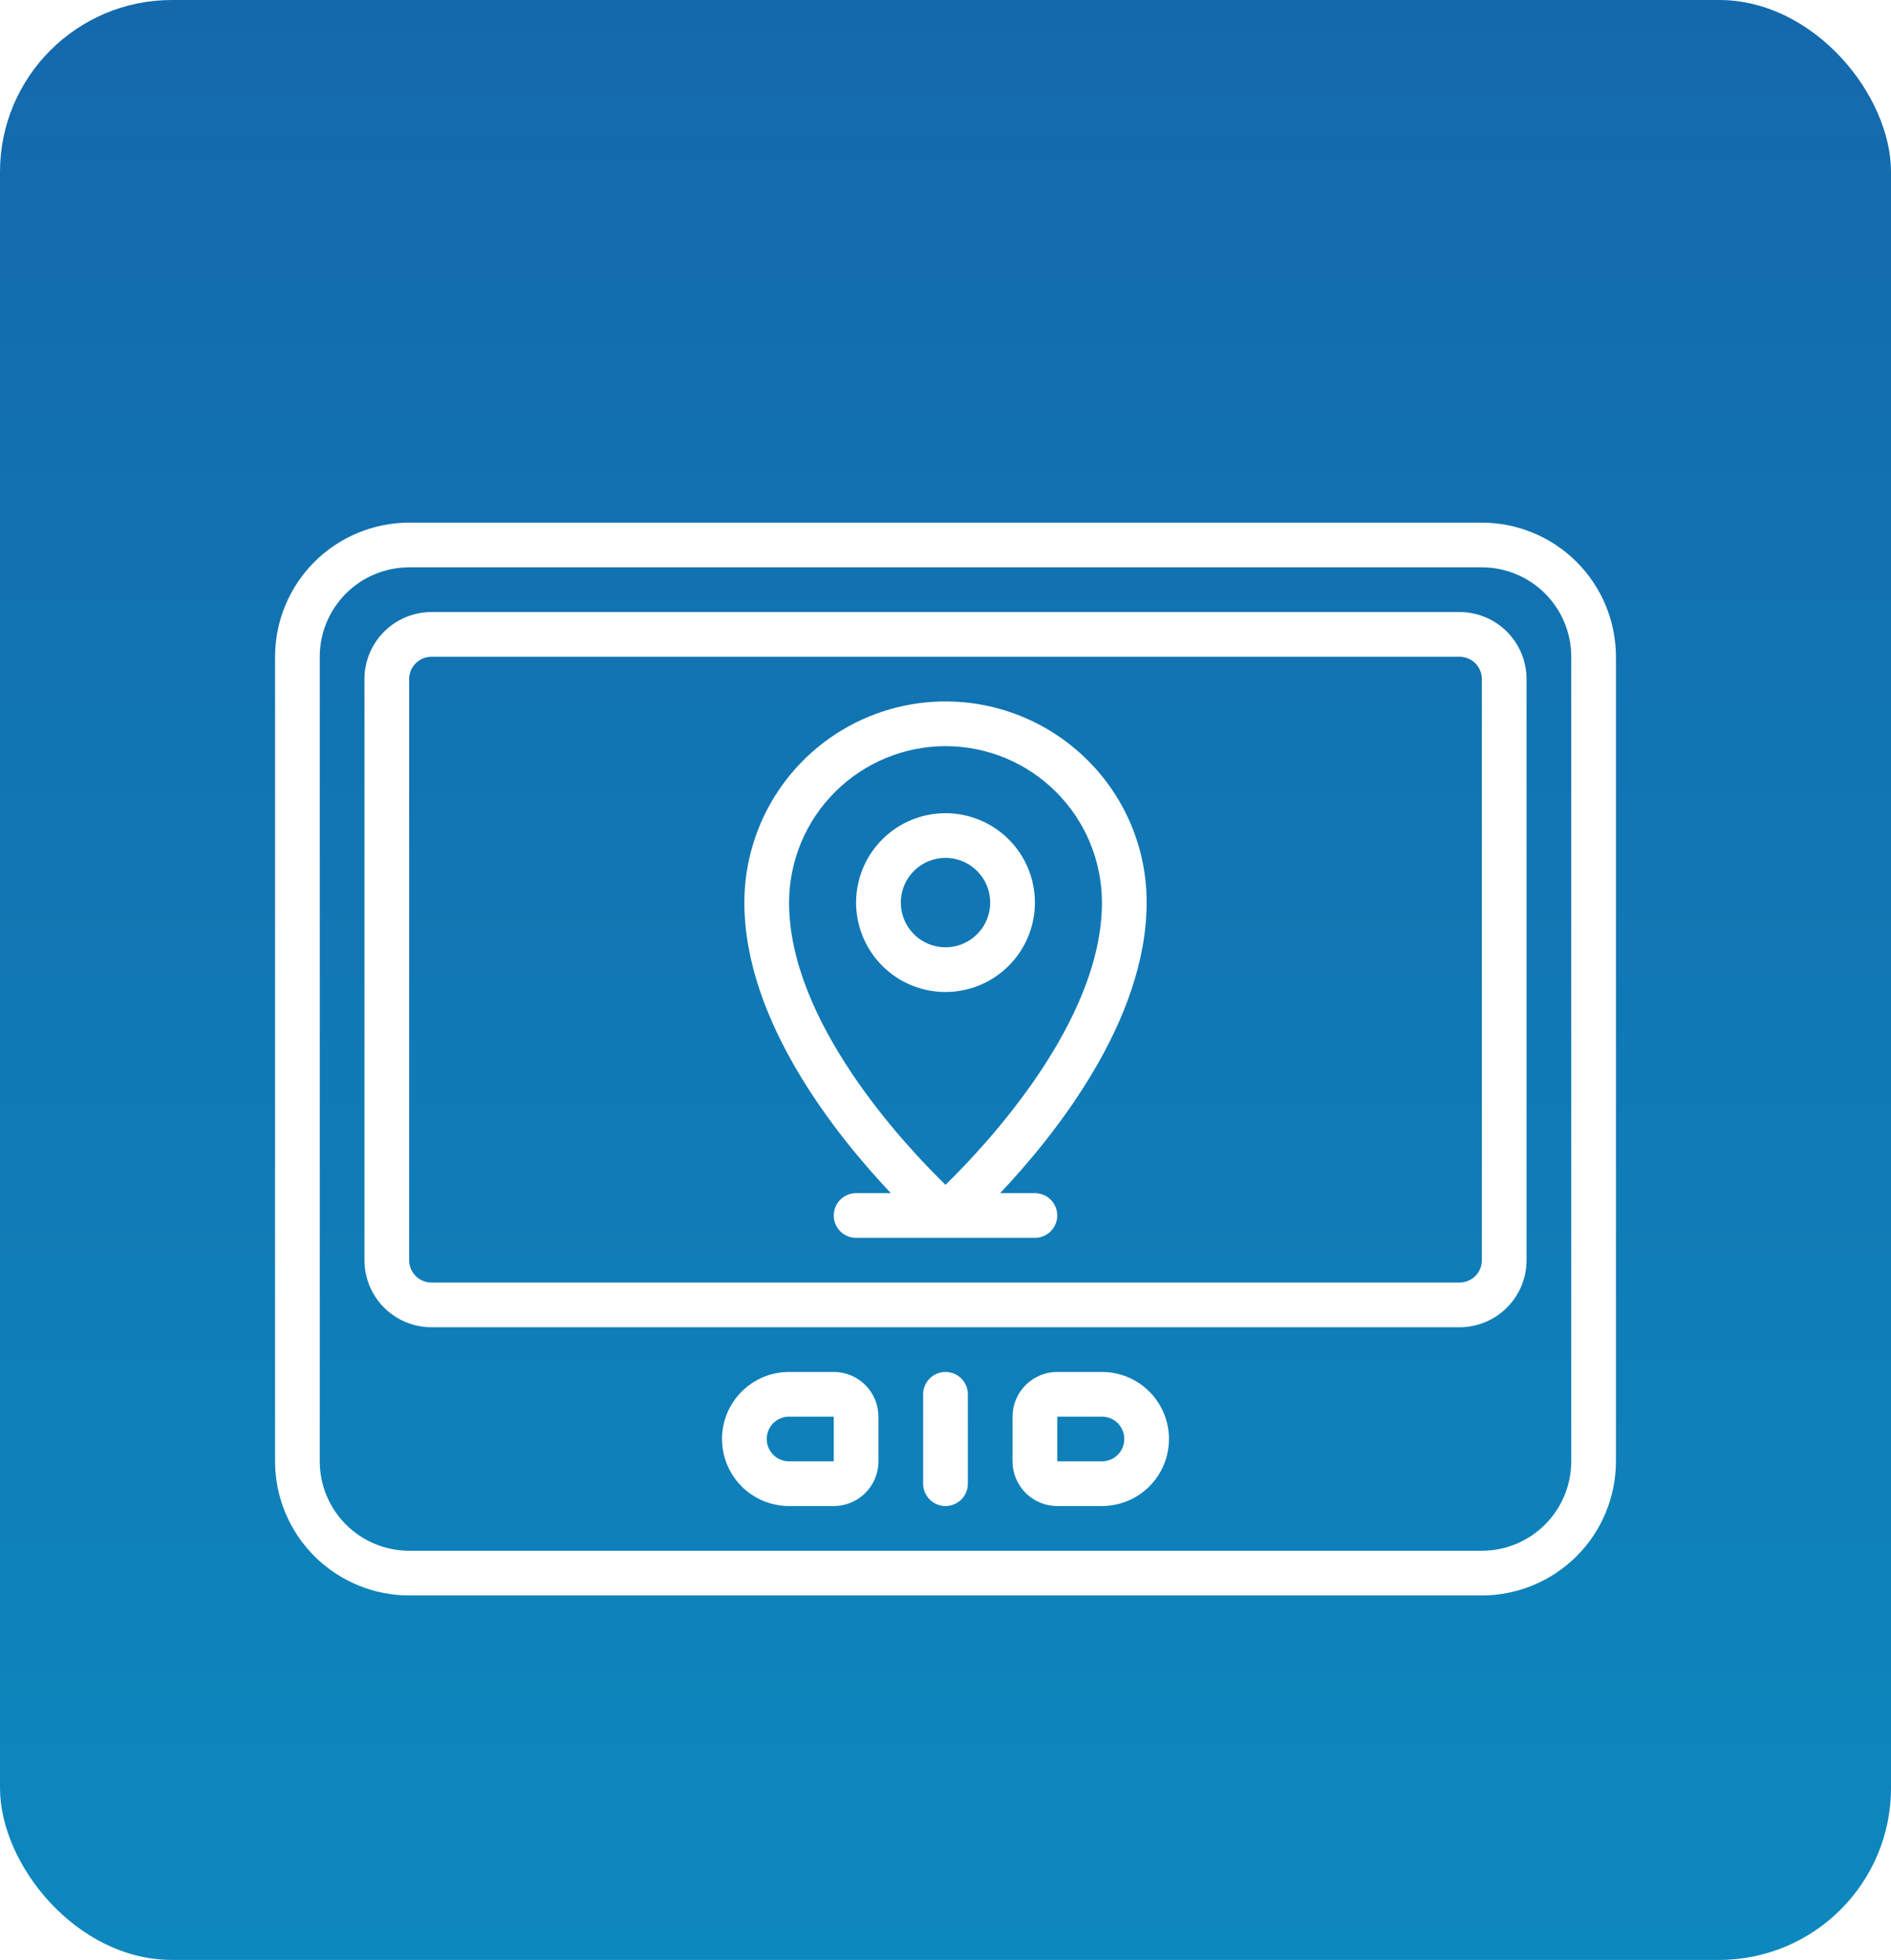 <svg width="55" height="57" viewBox="0 0 55 57" fill="none" xmlns="http://www.w3.org/2000/svg">
<rect width="55" height="57" rx="5" fill="url(#paint0_linear_29_3)"/>
<g filter="url(#filter0_d_29_3)">
<path d="M43.1 13.2H11.9C10.866 13.201 9.875 13.612 9.143 14.343C8.412 15.075 8.001 16.066 8 17.1L8 40.5C8.001 41.534 8.412 42.525 9.143 43.257C9.875 43.988 10.866 44.399 11.9 44.4H43.1C44.134 44.399 45.125 43.988 45.857 43.257C46.588 42.525 46.999 41.534 47 40.5V17.1C46.999 16.066 46.588 15.075 45.857 14.343C45.125 13.612 44.134 13.201 43.1 13.2ZM45.7 40.5C45.7 41.19 45.426 41.851 44.938 42.338C44.451 42.826 43.79 43.1 43.1 43.1H11.9C11.21 43.1 10.549 42.826 10.062 42.338C9.574 41.851 9.3 41.19 9.3 40.5V17.1C9.3 16.41 9.574 15.749 10.062 15.261C10.549 14.774 11.21 14.5 11.9 14.5H43.1C43.79 14.5 44.451 14.774 44.938 15.261C45.426 15.749 45.7 16.41 45.7 17.1V40.5Z" fill="white"/>
<path d="M42.45 15.8H12.55C12.033 15.8 11.537 16.005 11.171 16.371C10.806 16.737 10.6 17.233 10.6 17.75V34.65C10.6 35.167 10.806 35.663 11.171 36.029C11.537 36.395 12.033 36.6 12.55 36.6H42.45C42.967 36.6 43.463 36.395 43.829 36.029C44.195 35.663 44.4 35.167 44.4 34.65V17.75C44.4 17.233 44.195 16.737 43.829 16.371C43.463 16.005 42.967 15.8 42.45 15.8ZM43.1 34.65C43.1 34.822 43.032 34.988 42.91 35.11C42.788 35.231 42.623 35.3 42.45 35.3H12.55C12.378 35.3 12.212 35.231 12.091 35.11C11.969 34.988 11.9 34.822 11.9 34.65V17.75C11.9 17.578 11.969 17.412 12.091 17.29C12.212 17.169 12.378 17.1 12.55 17.1H42.45C42.623 17.1 42.788 17.169 42.91 17.29C43.032 17.412 43.1 17.578 43.1 17.75V34.65Z" fill="white"/>
<path d="M24.25 37.9H22.95C22.433 37.9 21.937 38.105 21.571 38.471C21.205 38.837 21 39.333 21 39.85C21 40.367 21.205 40.863 21.571 41.229C21.937 41.594 22.433 41.8 22.95 41.8H24.25C24.595 41.8 24.925 41.663 25.169 41.419C25.413 41.175 25.55 40.845 25.55 40.5V39.2C25.55 38.855 25.413 38.525 25.169 38.281C24.925 38.037 24.595 37.9 24.25 37.9ZM22.95 40.5C22.778 40.5 22.612 40.431 22.49 40.31C22.369 40.188 22.3 40.022 22.3 39.85C22.3 39.678 22.369 39.512 22.49 39.39C22.612 39.269 22.778 39.2 22.95 39.2H24.25V40.5H22.95Z" fill="white"/>
<path d="M32.05 37.9H30.75C30.405 37.9 30.075 38.037 29.831 38.281C29.587 38.525 29.45 38.855 29.45 39.2V40.5C29.45 40.845 29.587 41.175 29.831 41.419C30.075 41.663 30.405 41.8 30.75 41.8H32.05C32.567 41.8 33.063 41.594 33.429 41.229C33.795 40.863 34 40.367 34 39.85C34 39.333 33.795 38.837 33.429 38.471C33.063 38.105 32.567 37.9 32.05 37.9ZM32.05 40.5H30.75V39.2H32.05C32.223 39.2 32.388 39.269 32.51 39.39C32.632 39.512 32.7 39.678 32.7 39.85C32.7 40.022 32.632 40.188 32.51 40.31C32.388 40.431 32.223 40.5 32.05 40.5Z" fill="white"/>
<path d="M31.637 20.113C30.818 19.295 29.776 18.738 28.641 18.512C27.506 18.287 26.33 18.402 25.261 18.845C24.192 19.288 23.279 20.038 22.636 21C21.993 21.962 21.65 23.093 21.65 24.25C21.65 27.684 24.315 31.013 25.911 32.7H24.9C24.727 32.7 24.562 32.769 24.44 32.89C24.318 33.012 24.25 33.178 24.25 33.35C24.25 33.522 24.318 33.688 24.44 33.81C24.562 33.931 24.727 34 24.9 34H30.1C30.272 34 30.438 33.931 30.559 33.81C30.681 33.688 30.75 33.522 30.75 33.35C30.75 33.178 30.681 33.012 30.559 32.89C30.438 32.769 30.272 32.7 30.1 32.7H29.088C30.685 31.013 33.35 27.684 33.35 24.25C33.352 23.481 33.202 22.72 32.908 22.01C32.614 21.3 32.181 20.655 31.637 20.113ZM27.5 19.7C28.707 19.7 29.864 20.179 30.717 21.033C31.57 21.886 32.05 23.043 32.05 24.25C32.05 27.707 28.706 31.28 27.5 32.458C26.293 31.282 22.95 27.713 22.95 24.25C22.952 23.044 23.431 21.887 24.285 21.035C25.137 20.182 26.294 19.702 27.5 19.7Z" fill="white"/>
<path d="M30.1 24.25C30.1 23.736 29.947 23.233 29.662 22.805C29.376 22.378 28.97 22.045 28.495 21.848C28.02 21.651 27.497 21.6 26.993 21.7C26.488 21.8 26.025 22.048 25.661 22.412C25.298 22.775 25.05 23.238 24.95 23.743C24.849 24.247 24.901 24.77 25.098 25.245C25.295 25.72 25.628 26.126 26.055 26.412C26.483 26.698 26.986 26.85 27.5 26.85C28.189 26.85 28.851 26.576 29.338 26.088C29.826 25.601 30.1 24.939 30.1 24.25ZM26.2 24.25C26.2 23.993 26.276 23.741 26.419 23.528C26.562 23.314 26.765 23.147 27.002 23.049C27.24 22.951 27.501 22.925 27.753 22.975C28.006 23.025 28.237 23.149 28.419 23.331C28.601 23.512 28.725 23.744 28.775 23.996C28.825 24.248 28.799 24.51 28.701 24.747C28.603 24.985 28.436 25.188 28.222 25.331C28.008 25.474 27.757 25.55 27.5 25.55C27.155 25.55 26.825 25.413 26.581 25.169C26.337 24.925 26.2 24.595 26.2 24.25Z" fill="white"/>
<path d="M27.5 37.9C27.328 37.9 27.162 37.968 27.041 38.09C26.919 38.212 26.85 38.378 26.85 38.55V41.15C26.85 41.322 26.919 41.488 27.041 41.61C27.162 41.731 27.328 41.8 27.5 41.8C27.672 41.8 27.838 41.731 27.96 41.61C28.082 41.488 28.15 41.322 28.15 41.15V38.55C28.15 38.378 28.082 38.212 27.96 38.09C27.838 37.968 27.672 37.9 27.5 37.9Z" fill="white"/>
</g>
<defs>
<filter id="filter0_d_29_3" x="6" y="13.2" width="43" height="35.2" filterUnits="userSpaceOnUse" color-interpolation-filters="sRGB">
<feFlood flood-opacity="0" result="BackgroundImageFix"/>
<feColorMatrix in="SourceAlpha" type="matrix" values="0 0 0 0 0 0 0 0 0 0 0 0 0 0 0 0 0 0 127 0" result="hardAlpha"/>
<feOffset dy="2"/>
<feGaussianBlur stdDeviation="1"/>
<feComposite in2="hardAlpha" operator="out"/>
<feColorMatrix type="matrix" values="0 0 0 0 0 0 0 0 0 0 0 0 0 0 0 0 0 0 0.25 0"/>
<feBlend mode="normal" in2="BackgroundImageFix" result="effect1_dropShadow_29_3"/>
<feBlend mode="normal" in="SourceGraphic" in2="effect1_dropShadow_29_3" result="shape"/>
</filter>
<linearGradient id="paint0_linear_29_3" x1="27.5" y1="0" x2="27.5" y2="57" gradientUnits="userSpaceOnUse">
<stop stop-color="#1469AC"/>
<stop offset="1" stop-color="#0D88BE"/>
</linearGradient>
</defs>
</svg>
